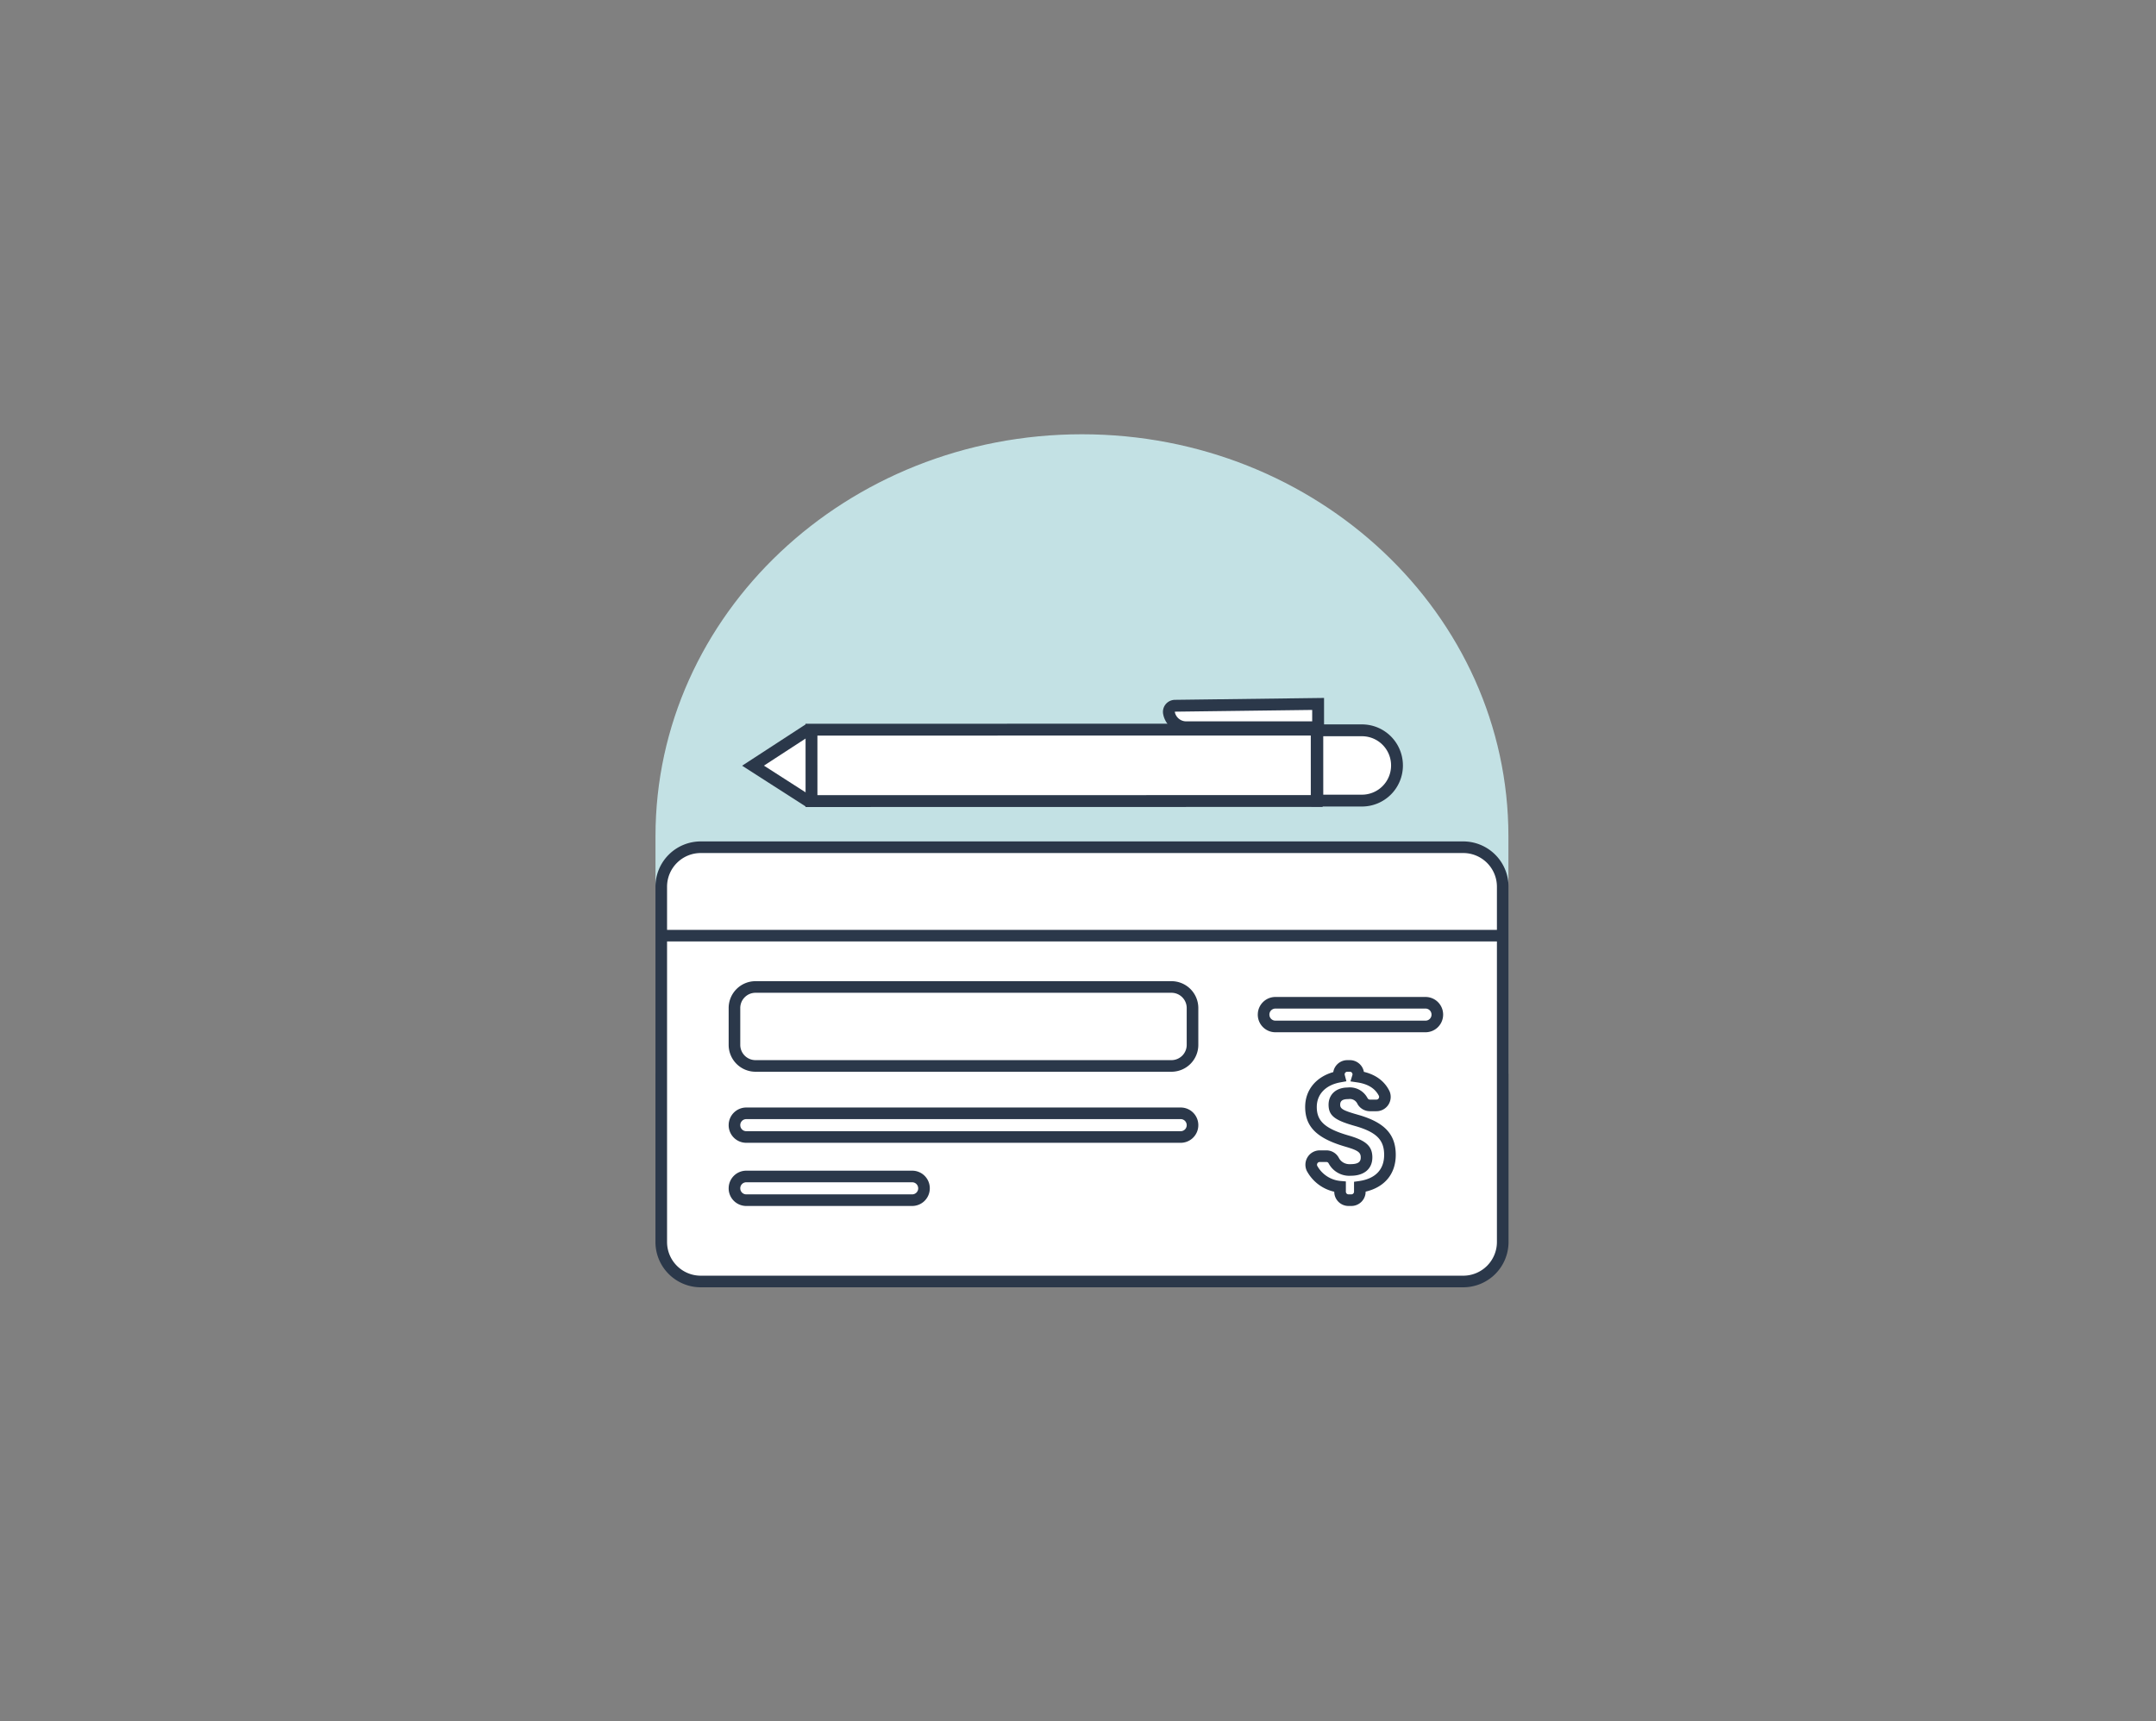 <svg width="273" height="218" viewBox="0 0 273 218" xmlns="http://www.w3.org/2000/svg">
    <rect x="0" y="0" width="273" height="218" fill="#808080" stroke="none"/>
    <g transform="translate(82.995 55)" fill-rule="nonzero" fill="none">
        <path d="M54.001 0c29.826 0 54.004 22.797 54.004 50.919V81h-108V50.919C.005 22.799 24.179.004 54.001 0z" fill="#C3E1E4"/>
        <rect fill="#FFF" x=".735" y="52.3" width="106.55" height="55" rx="5.003"/>
        <path d="M102.282 51.565H5.738A5.738 5.738 0 0 0 0 57.303v44.994a5.738 5.738 0 0 0 5.738 5.738h96.544a5.738 5.738 0 0 0 5.738-5.738V57.303a5.738 5.738 0 0 0-5.738-5.738zm-96.544 1.47h96.544a4.268 4.268 0 0 1 4.268 4.268v44.994a4.268 4.268 0 0 1-4.268 4.268H5.738a4.268 4.268 0 0 1-4.268-4.268V57.303a4.268 4.268 0 0 1 4.268-4.268z" fill="#2B384A"/>
        <path fill="#2B384A" d="M107.005 62.765v1.47h-106v-1.47zM65.338 69.265H12.672a3.402 3.402 0 0 0-3.402 3.402v4.666a3.402 3.402 0 0 0 3.402 3.402h52.666a3.402 3.402 0 0 0 3.402-3.402v-4.666a3.402 3.402 0 0 0-3.402-3.402zm-52.666 1.47h52.666c1.067 0 1.932.865 1.932 1.932v4.666a1.932 1.932 0 0 1-1.932 1.932H12.672a1.932 1.932 0 0 1-1.932-1.932v-4.666c0-1.067.865-1.932 1.932-1.932zM66.51 85.265H11.5a2.232 2.232 0 0 0-2.224 2.079l-.006.16a2.23 2.23 0 0 0 2.23 2.231h55.01a2.232 2.232 0 0 0 2.224-2.079l.006-.16a2.23 2.23 0 0 0-2.23-2.231zm-55.01 1.47h55.01c.384 0 .703.286.753.664l.007.105c0 .42-.34.761-.76.761H11.5a.761.761 0 0 1-.753-.664l-.007-.105c0-.42.34-.761.76-.761zM32.51 93.265H11.5a2.232 2.232 0 0 0-2.224 2.079l-.006.16a2.23 2.23 0 0 0 2.23 2.231h21.01a2.232 2.232 0 0 0 2.224-2.079l.006-.16a2.23 2.23 0 0 0-2.23-2.231zm-21.01 1.47h21.01c.384 0 .703.286.753.664l.007.105c0 .42-.34.761-.76.761H11.5a.761.761 0 0 1-.753-.664l-.007-.105c0-.42.34-.761.76-.761zM97.51 71.265H78.5a2.232 2.232 0 0 0-2.224 2.079l-.006.16a2.23 2.23 0 0 0 2.23 2.231h19.01a2.232 2.232 0 0 0 2.224-2.079l.006-.16a2.23 2.23 0 0 0-2.23-2.231zm-19.01 1.47h19.01c.384 0 .703.286.753.664l.007.105c0 .42-.34.761-.76.761H78.5a.761.761 0 0 1-.753-.664l-.007-.105c0-.42.34-.761.76-.761zM87.607 79.265l-.148.006a1.808 1.808 0 0 0-1.604 1.371l-.03.14-.075.021c-2.095.624-3.48 2.227-3.48 4.396 0 2.423 1.384 3.888 4.78 4.931l.701.21.34.111c.997.345 1.216.621 1.216 1.136 0 .534-.276.818-1.151.85l-.172.003c-.622.036-1.168-.27-1.443-.785a1.778 1.778 0 0 0-1.604-.962h-.835a1.813 1.813 0 0 0-1.535.87 1.825 1.825 0 0 0-.077 1.758l.128.219a5.239 5.239 0 0 0 3.278 2.378l.057.012c0 .993.807 1.805 1.805 1.805h.364l.148-.006a1.81 1.81 0 0 0 1.656-1.812l.09-.02c2.313-.572 3.724-2.214 3.724-4.635 0-2.557-1.37-4.052-4.528-5.005l-.729-.211-.37-.114-.316-.105a8.404 8.404 0 0 1-.139-.05l-.243-.095c-.589-.248-.712-.453-.712-.773 0-.445.247-.708.986-.708l.1-.007c.432-.059.855.156 1.066.543.28.59.907.99 1.598.997h.837a1.802 1.802 0 0 0 1.52-.826 1.818 1.818 0 0 0 .132-1.728l-.107-.204c-.595-1.068-1.588-1.817-2.959-2.184l-.172-.043-.02-.103a1.808 1.808 0 0 0-1.72-1.381h-.357zm0 1.47h.343c.167.003.315.154.315.342a.2.2 0 0 1-.01.06l-.251.82.848.124c1.427.209 2.31.813 2.76 1.724a.342.342 0 0 1-.037.305.333.333 0 0 1-.281.154h-.834a.334.334 0 0 1-.255-.13l-.138-.23a2.529 2.529 0 0 0-2.295-1.184l-.126.012h.043c-1.572 0-2.456.94-2.456 2.177 0 1.102.5 1.695 1.946 2.245l.398.143.216.071.467.144.25.072c2.796.786 3.76 1.783 3.76 3.678 0 1.886-1.132 3.026-3.182 3.319l-.631.09v1.252c0 .19-.152.342-.335.342h-.364a.339.339 0 0 1-.335-.342v-1.296l-.672-.058a3.749 3.749 0 0 1-2.958-1.929.35.35 0 0 1 .03-.312.34.34 0 0 1 .287-.165h.836a.317.317 0 0 1 .292.172 2.961 2.961 0 0 0 2.589 1.579l.202-.006c1.75.002 2.748-.91 2.748-2.321 0-1.391-.768-2.095-2.777-2.708l-.237-.07c-3.05-.884-4.023-1.865-4.023-3.61 0-1.632 1.144-2.782 2.97-3.116l.78-.142-.2-.767a.543.543 0 0 1-.018-.12c0-.167.151-.319.335-.319z"/>
        <path fill="#FFF" d="m19.505 46.559-7.15-4.588 7.15-4.652"/>
        <path fill="#2B384A" d="m19.096 36.69.818 1.257-6.177 4.019 6.173 3.961-.81 1.263-8.126-5.214z"/>
        <path fill="#FFF" d="m83.73 37.402.002 9.045-63.972.011-.002-9.045z"/>
        <path d="m84.482 47.197-.002-10.545-65.472.011.002 10.546 65.472-.012zm-1.5-1.5-62.472.01-.001-7.545 62.472-.01.001 7.545z" fill="#2B384A"/>
        <path d="M93.897 41.95a4.44 4.44 0 0 1-4.435 4.445l-5.652.001-.001-8.901 5.659-.001a4.431 4.431 0 0 1 3.137 1.309 4.448 4.448 0 0 1 1.292 3.148z" fill="#FFF"/>
        <path d="m94.647 41.95-.006-.252a5.208 5.208 0 0 0-1.504-3.424 5.181 5.181 0 0 0-3.668-1.53l-6.41.001.002 10.401 6.402-.001a5.19 5.19 0 0 0 5.184-5.194zm-1.5.008-.005.19a3.689 3.689 0 0 1-3.68 3.497h-4.901l-.002-7.4 4.91-.001a3.68 3.68 0 0 1 2.604 1.087 3.697 3.697 0 0 1 1.07 2.422l.005.205z" fill="#2B384A"/>
        <path d="M65.024 35.299a.78.78 0 0 1 .72-.916l18.165-.23v2.957H67.205a2.226 2.226 0 0 1-2.181-1.811z" fill="#FFF"/>
        <path d="M84.66 37.86v-4.467l-18.926.24c-.47.027-.875.238-1.146.582a1.53 1.53 0 0 0-.302 1.217l.044.198a2.983 2.983 0 0 0 2.874 2.23H84.66zm-18.875-2.593-.03-.136c.003.018.006.02.008.017l.014-.013.01-.003 17.372-.22v1.447H67.205a1.475 1.475 0 0 1-1.42-1.092z" fill="#2B384A"/>
    </g>
</svg>
